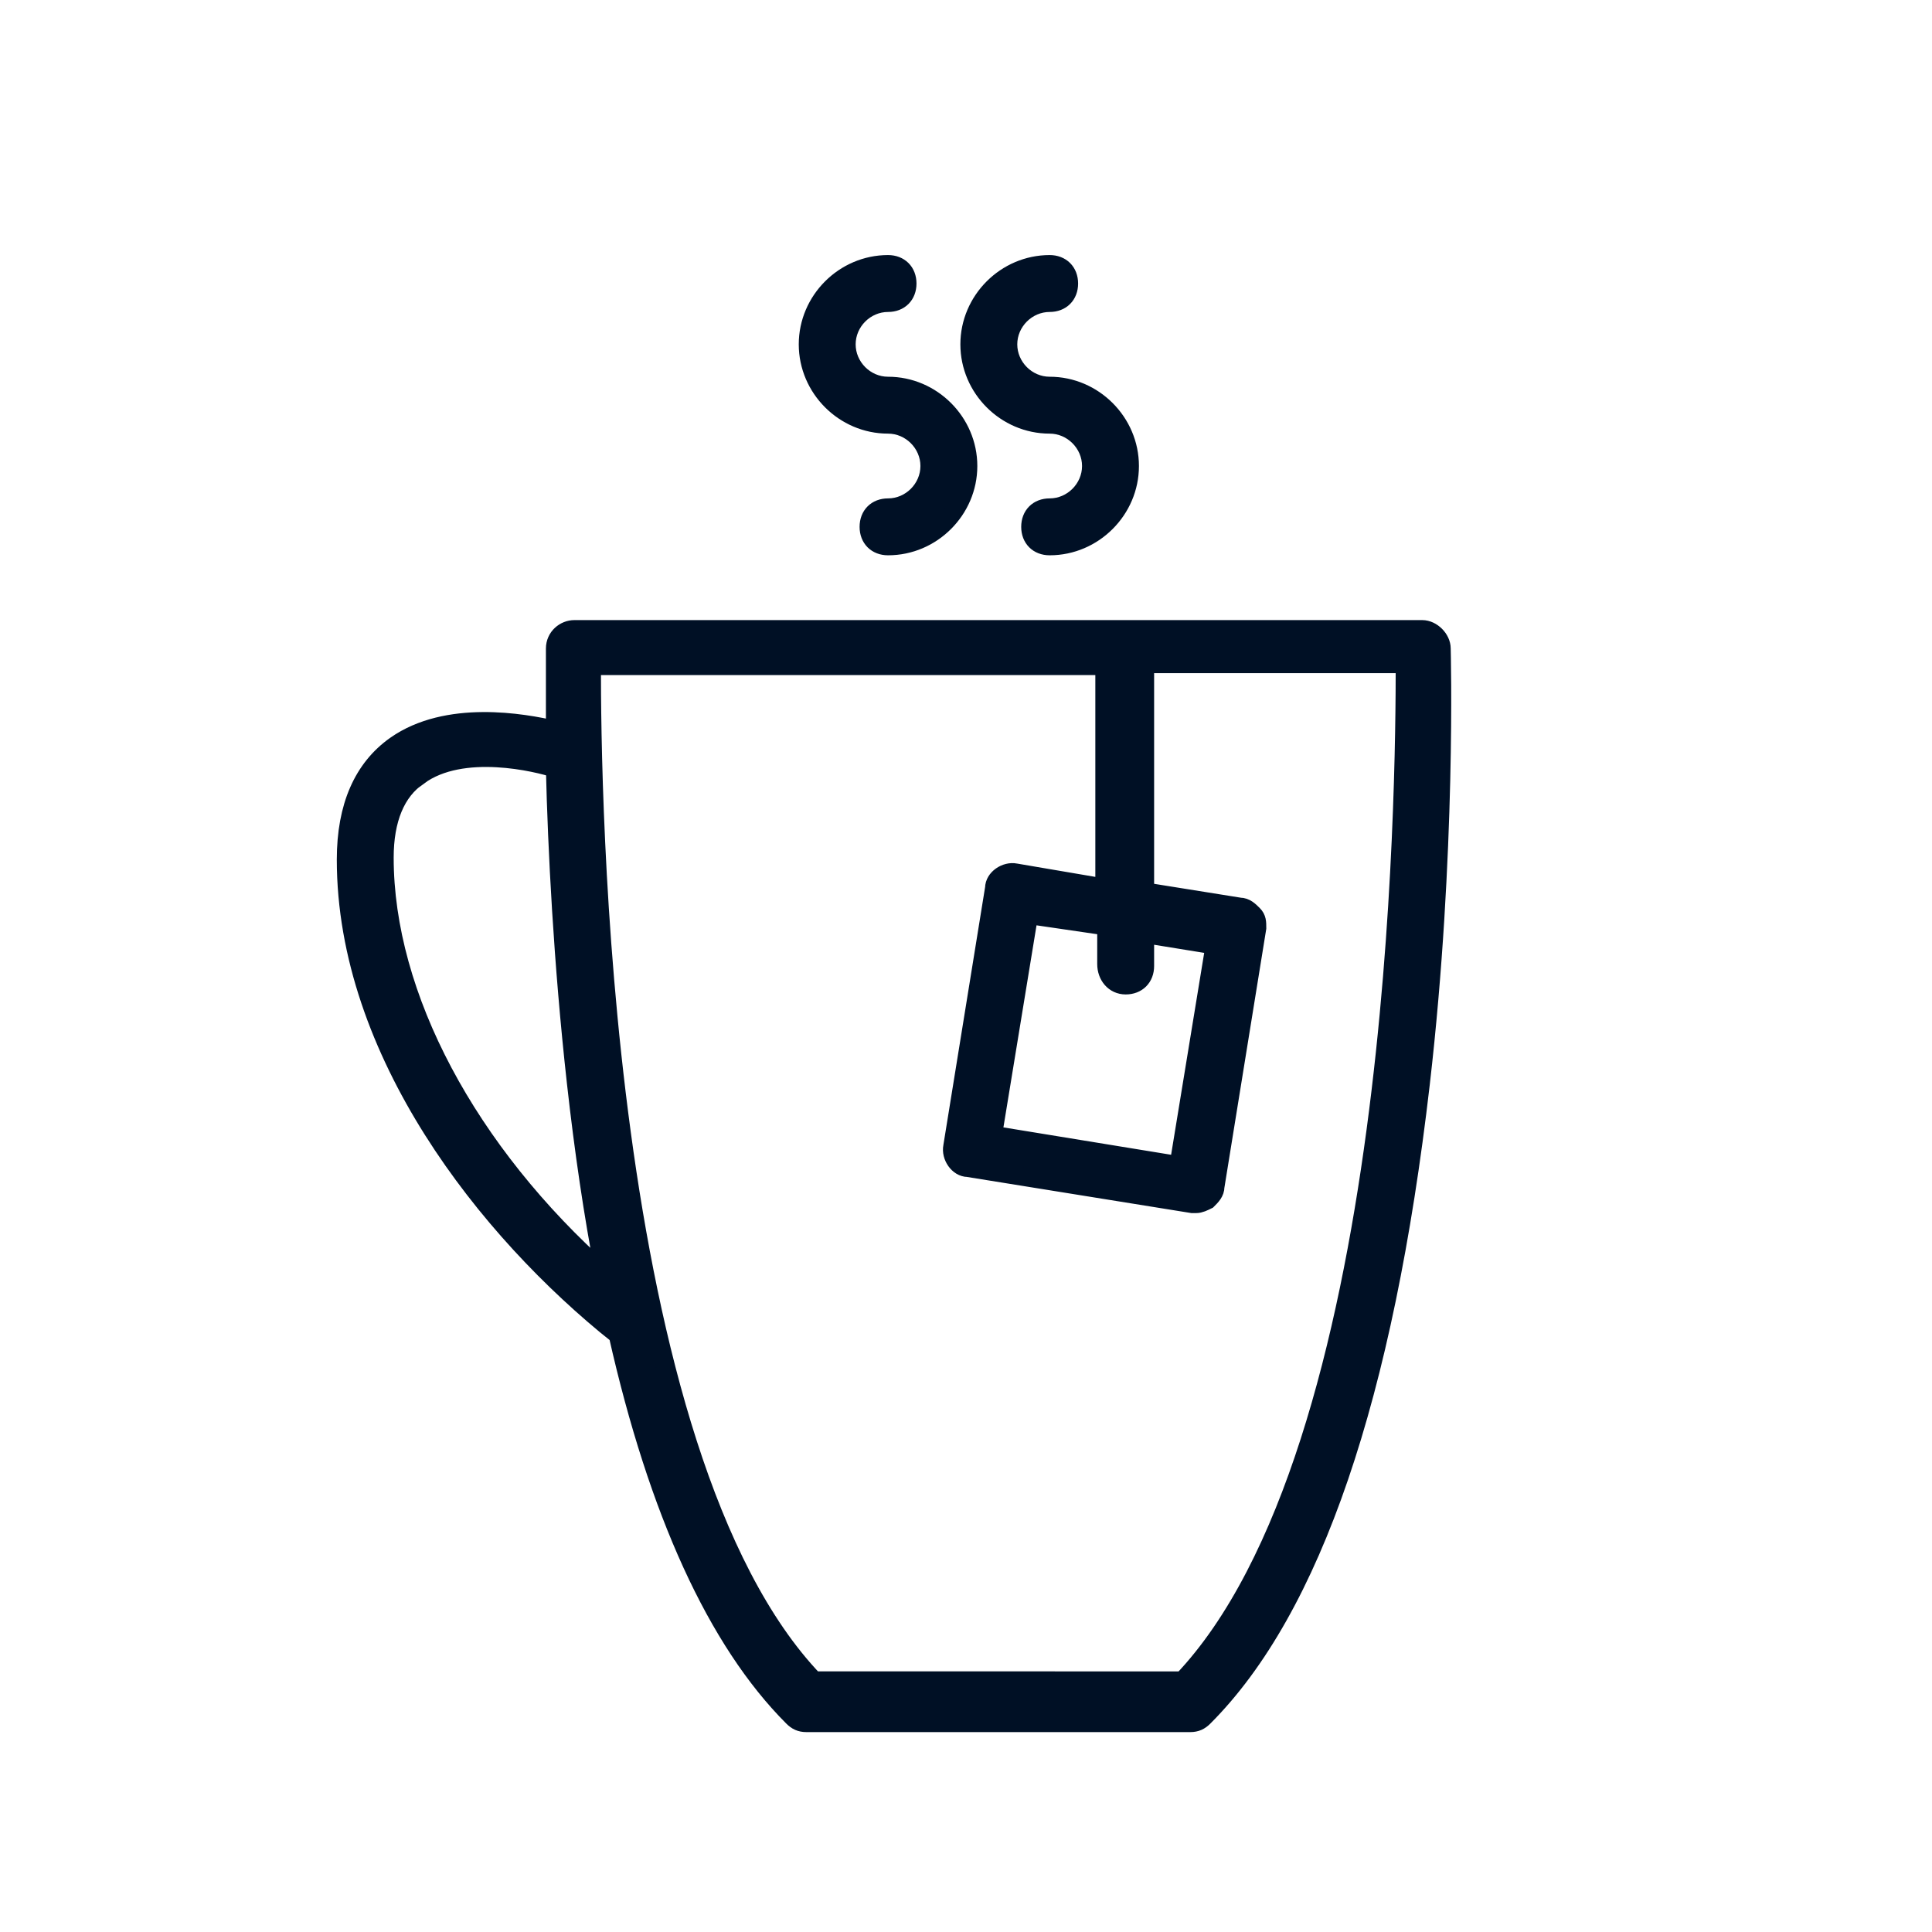 <svg id="svg" fill="#001025" stroke="#001025" width="200" height="200" version="1.1" viewBox="144 144 512 512" xmlns="http://www.w3.org/2000/svg" stroke-width="5">
    <g id="IconSvg_bgCarrier" stroke-width="0"></g>
    <g id="IconSvg_tracerCarrier" stroke-linecap="round" stroke-linejoin="round" stroke="#CCCCCC" stroke-width="0">
      <g xmlns="http://www.w3.org/2000/svg">
  <path d="m307.8 497.74c10.578 46.855 26.199 81.113 46.352 101.27 1.008 1.008 2.016 1.512 3.527 1.512h101.77c1.512 0 2.519-0.504 3.527-1.512 28.719-28.719 47.863-85.145 57.434-167.77 7.055-60.961 5.543-114.87 5.543-115.37 0-2.519-2.519-5.039-5.039-5.039h-224.7c-2.519 0-5.039 2.016-5.039 5.039v21.664c-8.566-2.016-28.719-5.543-42.32 4.031-8.566 6.047-13.098 16.121-13.098 30.23 0 50.883 37.281 98.238 72.043 125.95zm-7.055-177.34h136.03v58.945l-23.68-4.031c-2.519-0.504-5.543 1.512-5.543 4.031l-11.082 68.52c-0.504 2.519 1.512 5.543 4.031 5.543l59.449 9.574h1.008c1.008 0 2.016-0.504 3.023-1.008 1.008-1.008 2.016-2.016 2.016-3.527l11.082-68.52c0-1.512 0-2.519-1.008-3.527-1.008-1.008-2.016-2.016-3.527-2.016l-25.191-4.031v-60.457h69.023c0 31.738-1.008 208.58-58.945 269.54l-97.734-0.004c-57.438-59.953-58.949-237.29-58.949-269.03zm141.57 84.637c3.023 0 5.039-2.016 5.039-5.039v-8.566l18.641 3.023-9.574 58.441-49.375-8.062 9.574-58.441 20.656 3.023v10.078c0 3.023 2.016 5.543 5.039 5.543zm-187.42-55.418c11.586-8.566 31.738-3.527 36.273-2.016 0.504 21.16 2.016 51.387 5.543 83.129 2.016 18.137 4.535 35.266 7.559 50.883-36.273-32.242-58.441-73.555-58.441-110.34-0.004-10.07 3.019-17.629 9.066-21.66z"></path>
  <path d="m422.17 278.58c-3.023 0-5.039 2.016-5.039 5.039 0 3.023 2.016 5.039 5.039 5.039 11.586 0 21.16-9.574 21.16-21.16s-9.574-21.16-21.16-21.16c-6.047 0-11.082-5.039-11.082-11.082 0-6.047 5.039-11.082 11.082-11.082 3.023 0 5.039-2.016 5.039-5.039 0-3.023-2.016-5.039-5.039-5.039-11.586 0-21.16 9.574-21.16 21.16 0 11.586 9.574 21.16 21.16 21.16 6.047 0 11.082 5.039 11.082 11.082s-5.039 11.082-11.082 11.082z"></path>
  <path d="m379.34 278.58c-3.023 0-5.039 2.016-5.039 5.039 0 3.023 2.016 5.039 5.039 5.039 11.586 0 21.16-9.574 21.16-21.16s-9.574-21.16-21.16-21.16c-6.047 0-11.082-5.039-11.082-11.082 0-6.047 5.039-11.082 11.082-11.082 3.023 0 5.039-2.016 5.039-5.039 0-3.023-2.016-5.039-5.039-5.039-11.586 0-21.16 9.574-21.16 21.16 0 11.586 9.574 21.16 21.16 21.16 6.047 0 11.082 5.039 11.082 11.082s-5.039 11.082-11.082 11.082z"></path>
 </g>

      </g>
     <g id="IconSvg_iconCarrier">
      <g xmlns="http://www.w3.org/2000/svg">
  <path d="m307.8 497.74c10.578 46.855 26.199 81.113 46.352 101.27 1.008 1.008 2.016 1.512 3.527 1.512h101.77c1.512 0 2.519-0.504 3.527-1.512 28.719-28.719 47.863-85.145 57.434-167.77 7.055-60.961 5.543-114.87 5.543-115.37 0-2.519-2.519-5.039-5.039-5.039h-224.7c-2.519 0-5.039 2.016-5.039 5.039v21.664c-8.566-2.016-28.719-5.543-42.32 4.031-8.566 6.047-13.098 16.121-13.098 30.23 0 50.883 37.281 98.238 72.043 125.95zm-7.055-177.34h136.03v58.945l-23.68-4.031c-2.519-0.504-5.543 1.512-5.543 4.031l-11.082 68.52c-0.504 2.519 1.512 5.543 4.031 5.543l59.449 9.574h1.008c1.008 0 2.016-0.504 3.023-1.008 1.008-1.008 2.016-2.016 2.016-3.527l11.082-68.52c0-1.512 0-2.519-1.008-3.527-1.008-1.008-2.016-2.016-3.527-2.016l-25.191-4.031v-60.457h69.023c0 31.738-1.008 208.58-58.945 269.54l-97.734-0.004c-57.438-59.953-58.949-237.29-58.949-269.03zm141.57 84.637c3.023 0 5.039-2.016 5.039-5.039v-8.566l18.641 3.023-9.574 58.441-49.375-8.062 9.574-58.441 20.656 3.023v10.078c0 3.023 2.016 5.543 5.039 5.543zm-187.42-55.418c11.586-8.566 31.738-3.527 36.273-2.016 0.504 21.16 2.016 51.387 5.543 83.129 2.016 18.137 4.535 35.266 7.559 50.883-36.273-32.242-58.441-73.555-58.441-110.34-0.004-10.07 3.019-17.629 9.066-21.66z"></path>
  <path d="m422.17 278.58c-3.023 0-5.039 2.016-5.039 5.039 0 3.023 2.016 5.039 5.039 5.039 11.586 0 21.16-9.574 21.16-21.16s-9.574-21.16-21.16-21.16c-6.047 0-11.082-5.039-11.082-11.082 0-6.047 5.039-11.082 11.082-11.082 3.023 0 5.039-2.016 5.039-5.039 0-3.023-2.016-5.039-5.039-5.039-11.586 0-21.16 9.574-21.16 21.16 0 11.586 9.574 21.16 21.16 21.16 6.047 0 11.082 5.039 11.082 11.082s-5.039 11.082-11.082 11.082z"></path>
  <path d="m379.34 278.58c-3.023 0-5.039 2.016-5.039 5.039 0 3.023 2.016 5.039 5.039 5.039 11.586 0 21.16-9.574 21.16-21.16s-9.574-21.16-21.16-21.16c-6.047 0-11.082-5.039-11.082-11.082 0-6.047 5.039-11.082 11.082-11.082 3.023 0 5.039-2.016 5.039-5.039 0-3.023-2.016-5.039-5.039-5.039-11.586 0-21.16 9.574-21.16 21.16 0 11.586 9.574 21.16 21.16 21.16 6.047 0 11.082 5.039 11.082 11.082s-5.039 11.082-11.082 11.082z"></path>
 </g>

      </g>
      </svg>
